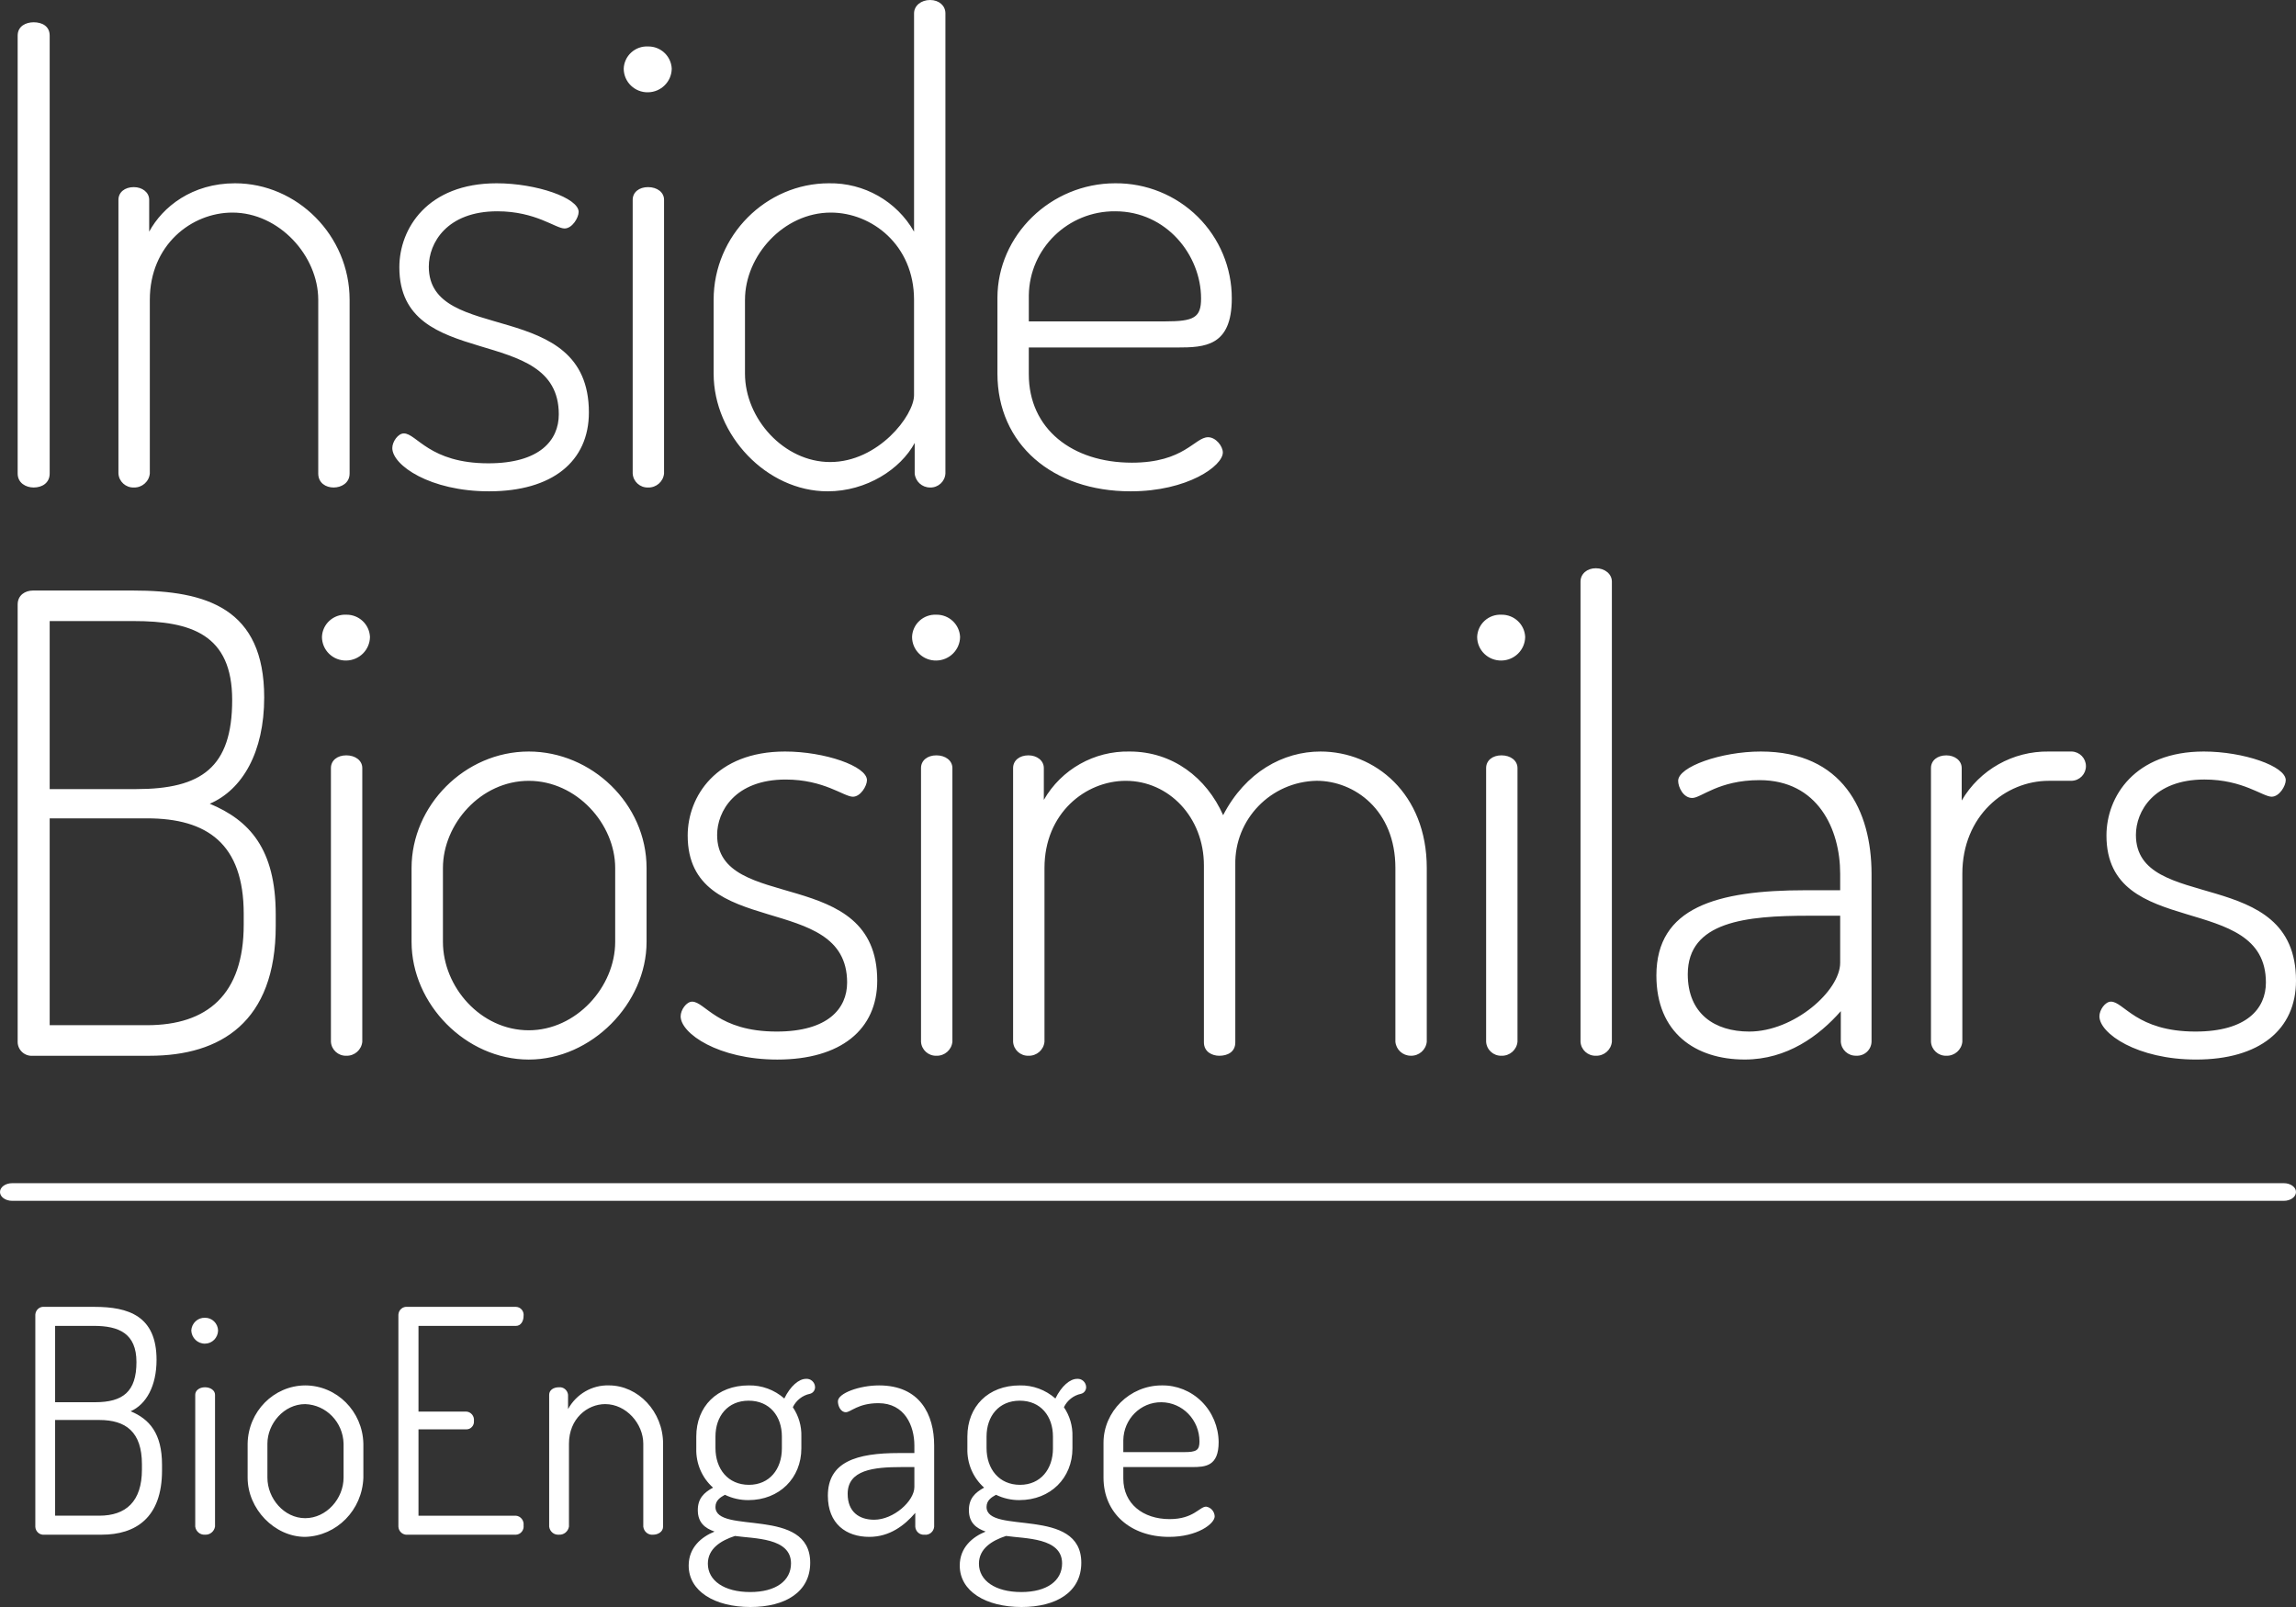 <?xml version="1.0" encoding="UTF-8"?>
<svg width="130px" height="91px" viewBox="0 0 130 91" version="1.1" xmlns="http://www.w3.org/2000/svg" xmlns:xlink="http://www.w3.org/1999/xlink">
    <rect x="0" y="0" width="130" height="91" fill="#333333" stroke="none"/>
    <title>InsideBiosimilars Lockup</title>
    <g id="Page-1" stroke="none" stroke-width="1" fill="none" fill-rule="evenodd">
        <g id="Home" transform="translate(-655, -61)" fill="#FFFFFF">
            <g id="InsideBiosimilars-Lockup" transform="translate(655, 61)">
                <path d="M2,86.464 C2.008,86.594 2.068,86.715 2.166,86.799 C2.264,86.882 2.391,86.921 2.518,86.905 L5.76,86.905 C7.674,86.905 9.174,85.952 9.174,83.27 L9.174,82.952 C9.174,81.152 8.45,80.357 7.398,79.916 C8.278,79.528 8.864,78.487 8.864,77.004 C8.864,74.516 7.277,74.004 5.346,74.004 L2.517,74.004 C2.391,73.987 2.263,74.025 2.165,74.109 C2.067,74.193 2.007,74.314 2,74.445 L2,86.464 L2,86.464 Z M3.121,85.828 L3.121,80.41 L5.622,80.41 C7.122,80.41 8.036,81.081 8.036,82.917 L8.036,83.217 C8.036,85.034 7.122,85.829 5.622,85.829 L3.121,85.829 L3.121,85.828 Z M3.121,75.08 L5.311,75.08 C6.725,75.08 7.726,75.504 7.726,77.128 C7.726,78.804 6.967,79.404 5.38,79.404 L3.121,79.404 L3.121,75.08 L3.121,75.08 Z M11.606,78.557 C11.296,78.557 11.054,78.734 11.054,78.981 L11.054,86.446 C11.092,86.724 11.333,86.924 11.606,86.905 C11.883,86.924 12.129,86.726 12.175,86.446 L12.175,78.981 C12.175,78.734 11.917,78.557 11.606,78.557 L11.606,78.557 Z M11.606,74.622 C11.198,74.606 10.853,74.928 10.83,75.345 C10.851,75.766 11.194,76.094 11.606,76.087 C12.009,76.086 12.337,75.757 12.348,75.345 C12.336,74.937 12.005,74.615 11.606,74.622 L11.606,74.622 Z M17.28,78.452 C15.498,78.465 14.052,79.929 14.021,81.752 L14.021,83.676 C14.021,85.441 15.538,87.029 17.28,87.029 C19.07,86.976 20.512,85.508 20.574,83.676 L20.574,81.752 C20.532,79.92 19.071,78.456 17.28,78.452 Z M19.453,83.676 C19.453,84.858 18.487,85.97 17.28,85.97 C16.09,85.97 15.141,84.858 15.141,83.676 L15.141,81.752 C15.141,80.623 16.073,79.511 17.28,79.511 C18.47,79.551 19.423,80.534 19.453,81.752 L19.453,83.676 Z M23.695,75.081 L29.214,75.081 C29.49,75.081 29.645,74.816 29.645,74.516 C29.661,74.388 29.624,74.26 29.541,74.162 C29.459,74.064 29.34,74.007 29.214,74.004 L23.075,74.004 C22.948,73.988 22.82,74.026 22.722,74.11 C22.624,74.193 22.564,74.315 22.557,74.446 L22.557,86.447 C22.563,86.58 22.622,86.703 22.72,86.79 C22.818,86.877 22.946,86.919 23.075,86.906 L29.214,86.906 C29.342,86.9 29.461,86.839 29.543,86.738 C29.625,86.638 29.662,86.507 29.645,86.377 C29.661,86.245 29.624,86.113 29.543,86.01 C29.462,85.906 29.343,85.841 29.214,85.83 L23.695,85.83 L23.695,80.94 L26.403,80.94 C26.524,80.943 26.641,80.892 26.723,80.801 C26.806,80.71 26.846,80.587 26.834,80.463 C26.85,80.334 26.812,80.203 26.731,80.103 C26.649,80.003 26.53,79.941 26.403,79.934 L23.695,79.934 L23.695,75.08 L23.695,75.081 Z M32.215,81.752 C32.215,80.34 33.25,79.511 34.267,79.511 C35.457,79.511 36.423,80.623 36.423,81.752 L36.423,86.447 C36.452,86.729 36.699,86.934 36.975,86.906 C37.251,86.906 37.544,86.747 37.544,86.447 L37.544,81.752 C37.544,79.934 36.13,78.451 34.474,78.451 C33.52,78.425 32.631,78.941 32.163,79.793 L32.163,78.981 C32.133,78.718 31.902,78.53 31.646,78.557 C31.318,78.557 31.094,78.734 31.094,78.981 L31.094,86.446 C31.126,86.727 31.371,86.93 31.646,86.905 C31.923,86.924 32.168,86.726 32.215,86.446 L32.215,81.752 L32.215,81.752 Z M42.373,84.947 C44.132,84.947 45.373,83.694 45.373,82.017 L45.373,81.346 C45.391,80.754 45.221,80.173 44.89,79.687 C45.081,79.295 45.437,79.015 45.856,78.928 C46.032,78.887 46.155,78.724 46.149,78.54 C46.143,78.408 46.084,78.284 45.986,78.198 C45.888,78.111 45.761,78.069 45.632,78.081 C45.235,78.081 44.752,78.487 44.408,79.193 C43.847,78.7 43.129,78.436 42.39,78.452 C40.596,78.452 39.424,79.652 39.424,81.346 L39.424,82.017 C39.397,82.866 39.745,83.683 40.372,84.24 C39.855,84.523 39.51,84.858 39.51,85.511 C39.51,86.217 39.906,86.535 40.458,86.729 C39.717,87.029 38.993,87.629 38.993,88.653 C38.993,90.118 40.476,91 42.493,91 C44.459,91 45.874,90.153 45.874,88.494 C45.874,85.282 40.51,86.923 40.51,85.335 C40.51,84.964 40.786,84.788 41.045,84.646 C41.46,84.847 41.914,84.95 42.373,84.947 L42.373,84.947 Z M44.27,82.017 C44.27,83.2 43.563,84.082 42.407,84.082 C41.217,84.082 40.51,83.182 40.51,81.999 L40.51,81.346 C40.51,80.199 41.2,79.317 42.39,79.317 C43.58,79.317 44.27,80.199 44.27,81.346 L44.27,82.017 L44.27,82.017 Z M44.787,88.53 C44.787,89.518 43.925,90.153 42.476,90.153 C40.993,90.153 40.079,89.5 40.079,88.547 C40.079,87.7 40.803,87.241 41.614,86.977 C42.7,87.135 44.787,87.065 44.787,88.529 L44.787,88.53 Z M49.771,78.452 C48.668,78.452 47.443,78.893 47.443,79.352 C47.443,79.617 47.598,79.97 47.891,79.97 C48.167,79.97 48.581,79.458 49.737,79.458 C51.22,79.458 51.772,80.728 51.772,81.858 L51.772,82.282 L50.892,82.282 C48.495,82.282 46.874,82.776 46.874,84.699 C46.874,86.288 47.909,87.029 49.219,87.029 C50.375,87.029 51.22,86.376 51.823,85.67 L51.823,86.447 C51.83,86.579 51.889,86.702 51.987,86.789 C52.084,86.875 52.212,86.918 52.341,86.906 C52.474,86.924 52.609,86.885 52.714,86.798 C52.818,86.711 52.883,86.584 52.893,86.447 L52.893,81.858 C52.893,80.093 52.082,78.452 49.771,78.452 Z M51.772,84.205 C51.772,84.999 50.599,86.058 49.495,86.058 C48.65,86.058 47.995,85.617 47.995,84.593 C47.995,83.235 49.461,83.076 51.047,83.076 L51.772,83.076 L51.772,84.205 L51.772,84.205 Z M57.722,84.946 C59.481,84.946 60.722,83.693 60.722,82.017 L60.722,81.346 C60.74,80.754 60.571,80.173 60.239,79.687 C60.43,79.295 60.786,79.015 61.205,78.928 C61.381,78.887 61.504,78.724 61.498,78.54 C61.492,78.408 61.433,78.284 61.335,78.198 C61.238,78.111 61.11,78.069 60.981,78.081 C60.584,78.081 60.101,78.487 59.757,79.193 C59.196,78.7 58.478,78.436 57.739,78.452 C55.945,78.452 54.773,79.652 54.773,81.346 L54.773,82.017 C54.746,82.866 55.094,83.683 55.721,84.24 C55.204,84.523 54.859,84.858 54.859,85.511 C54.859,86.217 55.256,86.535 55.807,86.729 C55.066,87.029 54.341,87.629 54.341,88.653 C54.341,90.118 55.825,91 57.842,91 C59.808,91 61.223,90.153 61.223,88.494 C61.223,85.282 55.859,86.923 55.859,85.335 C55.859,84.964 56.135,84.788 56.394,84.646 C56.809,84.847 57.263,84.95 57.722,84.947 L57.722,84.946 Z M59.619,82.017 C59.619,83.199 58.912,84.082 57.756,84.082 C56.566,84.082 55.859,83.182 55.859,81.999 L55.859,81.346 C55.859,80.199 56.549,79.317 57.739,79.317 C58.929,79.317 59.618,80.199 59.618,81.346 L59.618,82.017 L59.619,82.017 Z M60.136,88.529 C60.136,89.518 59.274,90.153 57.825,90.153 C56.342,90.153 55.428,89.5 55.428,88.547 C55.428,87.7 56.152,87.241 56.963,86.976 C58.049,87.135 60.136,87.065 60.136,88.529 L60.136,88.529 Z M65.775,78.452 C63.965,78.452 62.481,79.934 62.481,81.699 L62.481,83.676 C62.481,85.688 64.016,87.029 66.189,87.029 C67.793,87.029 68.776,86.288 68.776,85.864 C68.763,85.588 68.561,85.358 68.293,85.317 C67.914,85.317 67.586,86.023 66.224,86.023 C64.706,86.023 63.602,85.141 63.602,83.729 L63.602,83.076 L67.5,83.076 C68.258,83.076 69,83.023 69,81.664 C68.992,80.799 68.647,79.973 68.042,79.37 C67.436,78.767 66.62,78.436 65.775,78.452 L65.775,78.452 Z M63.602,82.229 L63.602,81.558 C63.619,80.355 64.583,79.393 65.758,79.405 C66.952,79.413 67.916,80.407 67.914,81.629 C67.914,82.123 67.741,82.229 67.051,82.229 L63.602,82.229 L63.602,82.229 Z" id="BioEngage"></path>
                <path d="M0.691,67 L129.309,67 C129.69,67 130,67.223 130,67.499 L130,67.501 C130,67.777 129.69,68 129.309,68 L0.691,68 C0.31,68 0,67.777 0,67.501 L0,67.499 C0,67.223 0.31,67 0.691,67 Z" id="Path"></path>
                <path d="M1,26.813 C1,27.354 1.471,27.606 1.906,27.606 C2.378,27.606 2.813,27.354 2.813,26.813 L2.813,2.018 C2.813,1.478 2.378,1.261 1.906,1.261 C1.471,1.261 1,1.477 1,2.018 L1,26.813 Z M8.483,16.975 C8.483,13.875 10.839,12.038 13.16,12.038 C15.807,12.038 18.019,14.488 18.019,16.975 L18.019,26.813 C18.019,27.354 18.454,27.606 18.889,27.606 C19.324,27.606 19.795,27.354 19.795,26.813 L19.795,16.975 C19.795,13.335 16.822,10.379 13.305,10.379 C10.876,10.379 9.208,11.713 8.447,13.118 L8.447,11.316 C8.447,10.884 8.048,10.596 7.576,10.596 C7.068,10.596 6.706,10.884 6.706,11.316 L6.706,26.813 C6.732,27.268 7.118,27.62 7.576,27.606 C8.042,27.621 8.439,27.274 8.483,26.813 L8.483,16.975 L8.483,16.975 Z M27.651,26.236 C24.315,26.236 23.59,24.543 22.865,24.543 C22.538,24.543 22.212,25.011 22.212,25.371 C22.212,26.345 24.351,27.822 27.687,27.822 C31.276,27.822 33.343,26.128 33.343,23.353 C33.343,16.758 24.279,19.569 24.279,15.1 C24.279,13.767 25.294,11.965 28.158,11.965 C30.334,11.965 31.458,12.938 31.965,12.938 C32.4,12.938 32.763,12.325 32.763,12.001 C32.763,11.208 30.37,10.379 28.122,10.379 C24.206,10.379 22.611,12.938 22.611,15.136 C22.611,21.119 31.639,18.236 31.639,23.461 C31.64,24.939 30.552,26.236 27.651,26.236 Z M36.693,10.596 C36.185,10.596 35.823,10.884 35.823,11.316 L35.823,26.813 C35.849,27.268 36.235,27.62 36.693,27.606 C37.158,27.621 37.555,27.274 37.599,26.813 L37.599,11.316 C37.601,10.884 37.202,10.596 36.694,10.596 L36.693,10.596 Z M36.693,2.631 C36.341,2.613 35.997,2.737 35.738,2.974 C35.478,3.211 35.326,3.542 35.315,3.892 C35.317,4.252 35.463,4.596 35.723,4.846 C35.982,5.097 36.331,5.234 36.693,5.226 C37.429,5.214 38.023,4.624 38.034,3.892 C38.004,3.181 37.411,2.622 36.694,2.631 L36.693,2.631 Z M52.661,0 C52.152,0 51.754,0.324 51.754,0.758 L51.754,13.118 C50.773,11.396 48.923,10.345 46.932,10.379 C43.379,10.379 40.406,13.335 40.406,16.975 L40.406,21.155 C40.406,24.651 43.415,27.822 46.859,27.822 C49.071,27.822 50.993,26.561 51.79,25.083 L51.79,26.813 C51.829,27.262 52.207,27.607 52.661,27.606 C53.119,27.62 53.504,27.268 53.53,26.813 L53.53,0.757 C53.532,0.324 53.169,0 52.662,0 L52.661,0 Z M42.182,16.974 C42.182,14.488 44.358,12.038 47.041,12.038 C49.361,12.038 51.753,13.874 51.753,16.974 L51.753,22.38 C51.753,23.533 49.723,26.164 47.003,26.164 C44.393,26.164 42.181,23.714 42.181,21.155 L42.181,16.975 L42.182,16.974 Z M63.146,10.379 C59.484,10.379 56.475,13.334 56.475,16.866 L56.475,21.155 C56.475,25.155 59.593,27.822 64.016,27.822 C67.243,27.822 69.237,26.38 69.237,25.624 C69.237,25.263 68.838,24.759 68.403,24.759 C67.64,24.759 67.061,26.2 64.088,26.2 C60.716,26.2 58.251,24.29 58.251,21.191 L58.251,19.677 L66.662,19.677 C68.221,19.677 69.744,19.605 69.744,16.902 C69.749,15.165 69.055,13.498 67.815,12.272 C66.576,11.047 64.895,10.365 63.147,10.379 L63.146,10.379 Z M58.252,18.2 L58.252,16.722 C58.288,14.068 60.476,11.941 63.147,11.965 C66.047,11.965 68.005,14.452 68.005,16.902 C68.005,17.983 67.607,18.199 65.975,18.199 L58.252,18.199 L58.252,18.2 Z M1,59.027 C1.008,59.244 1.106,59.449 1.271,59.592 C1.436,59.736 1.652,59.805 1.87,59.785 L8.469,59.785 C12.493,59.785 15.612,57.875 15.612,52.433 L15.612,51.784 C15.612,48.072 14.125,46.45 11.877,45.513 C13.725,44.72 14.959,42.594 14.959,39.495 C14.959,34.449 11.696,33.44 7.526,33.44 L1.87,33.44 C1.435,33.44 1,33.693 1,34.233 L1,59.027 L1,59.027 Z M2.813,58.054 L2.813,46.341 L8.324,46.341 C11.732,46.341 13.799,47.783 13.799,51.747 L13.799,52.36 C13.799,56.324 11.732,58.054 8.324,58.054 L2.813,58.054 L2.813,58.054 Z M2.813,35.169 L7.562,35.169 C10.826,35.169 13.146,35.927 13.146,39.638 C13.146,43.458 11.406,44.684 7.707,44.684 L2.813,44.684 L2.813,35.169 L2.813,35.169 Z M19.607,42.773 C19.099,42.773 18.737,43.062 18.737,43.494 L18.737,58.991 C18.763,59.446 19.149,59.797 19.607,59.784 C20.072,59.799 20.469,59.452 20.513,58.991 L20.513,43.494 C20.513,43.062 20.114,42.773 19.607,42.773 L19.607,42.773 Z M19.607,34.809 C19.255,34.791 18.911,34.915 18.652,35.152 C18.392,35.389 18.24,35.72 18.229,36.07 C18.231,36.43 18.377,36.774 18.636,37.024 C18.896,37.275 19.245,37.412 19.607,37.404 C20.343,37.392 20.937,36.802 20.948,36.07 C20.918,35.358 20.324,34.799 19.607,34.809 L19.607,34.809 Z M29.938,42.557 C26.311,42.557 23.303,45.621 23.303,49.152 L23.303,53.333 C23.303,56.865 26.384,60 29.938,60 C33.491,60 36.609,56.829 36.609,53.333 L36.609,49.152 C36.608,45.512 33.49,42.557 29.938,42.557 Z M34.832,53.333 C34.832,55.892 32.621,58.342 29.938,58.342 C27.218,58.342 25.079,55.892 25.079,53.333 L25.079,49.152 C25.079,46.666 27.218,44.216 29.938,44.216 C32.657,44.216 34.832,46.666 34.832,49.152 L34.832,53.333 L34.832,53.333 Z M43.976,58.414 C40.641,58.414 39.916,56.721 39.19,56.721 C38.864,56.721 38.538,57.189 38.538,57.55 C38.538,58.522 40.677,60 44.012,60 C47.602,60 49.669,58.306 49.669,55.531 C49.669,48.936 40.604,51.747 40.604,47.278 C40.604,45.945 41.619,44.143 44.484,44.143 C46.659,44.143 47.783,45.116 48.291,45.116 C48.726,45.116 49.088,44.503 49.088,44.179 C49.088,43.386 46.696,42.557 44.448,42.557 C40.532,42.557 38.937,45.116 38.937,47.314 C38.937,53.297 47.964,50.414 47.964,55.639 C47.963,57.117 46.875,58.414 43.975,58.414 L43.976,58.414 Z M53.019,42.773 C52.51,42.773 52.148,43.062 52.148,43.494 L52.148,58.991 C52.175,59.446 52.56,59.797 53.019,59.784 C53.484,59.799 53.881,59.452 53.925,58.991 L53.925,43.494 C53.924,43.062 53.525,42.773 53.017,42.773 L53.019,42.773 Z M53.019,34.809 C52.667,34.791 52.322,34.915 52.063,35.152 C51.804,35.389 51.652,35.72 51.641,36.07 C51.642,36.43 51.789,36.774 52.048,37.024 C52.307,37.275 52.657,37.412 53.019,37.404 C53.755,37.392 54.349,36.802 54.36,36.07 C54.33,35.358 53.735,34.799 53.017,34.809 L53.019,34.809 Z M68.166,59.027 C68.166,59.568 68.638,59.785 69.037,59.785 C69.508,59.785 69.943,59.569 69.943,59.027 L69.943,48.971 C69.893,46.394 71.955,44.264 74.548,44.214 C76.687,44.214 79.007,45.872 79.007,49.151 L79.007,58.99 C79.046,59.439 79.424,59.783 79.878,59.783 C80.343,59.798 80.74,59.45 80.784,58.99 L80.784,49.152 C80.784,44.936 77.847,42.557 74.765,42.557 C72.663,42.557 70.523,43.71 69.254,46.161 C68.312,44.035 66.39,42.557 63.961,42.557 C61.958,42.514 60.093,43.565 59.102,45.296 L59.102,43.494 C59.102,43.062 58.704,42.773 58.232,42.773 C57.724,42.773 57.362,43.062 57.362,43.494 L57.362,58.991 C57.388,59.446 57.774,59.797 58.232,59.784 C58.698,59.799 59.095,59.452 59.139,58.991 L59.139,49.152 C59.139,46.053 61.459,44.216 63.743,44.216 C66.172,44.216 68.166,46.27 68.166,49.009 L68.166,59.028 L68.166,59.027 Z M85.015,42.773 C84.506,42.773 84.145,43.062 84.145,43.494 L84.145,58.991 C84.171,59.446 84.556,59.797 85.015,59.784 C85.48,59.799 85.877,59.452 85.921,58.991 L85.921,43.494 C85.92,43.062 85.521,42.773 85.013,42.773 L85.015,42.773 Z M85.015,34.809 C84.663,34.791 84.318,34.915 84.059,35.152 C83.8,35.389 83.648,35.72 83.637,36.07 C83.638,36.43 83.785,36.774 84.044,37.024 C84.303,37.275 84.653,37.412 85.015,37.404 C85.751,37.392 86.345,36.802 86.356,36.07 C86.326,35.358 85.731,34.799 85.013,34.809 L85.015,34.809 Z M90.359,32.178 C89.851,32.178 89.489,32.502 89.489,32.936 L89.489,58.991 C89.515,59.446 89.901,59.797 90.359,59.784 C90.824,59.799 91.221,59.452 91.265,58.991 L91.265,32.935 C91.264,32.502 90.865,32.178 90.358,32.178 L90.359,32.178 Z M99.695,42.557 C97.447,42.557 95.018,43.421 95.018,44.214 C95.018,44.575 95.308,45.187 95.815,45.187 C96.323,45.187 97.302,44.177 99.622,44.177 C102.922,44.177 104.191,46.952 104.191,49.475 L104.191,50.412 L102.233,50.412 C97.193,50.412 93.785,51.385 93.785,55.241 C93.785,58.485 95.997,59.998 98.788,59.998 C101.181,59.998 102.994,58.665 104.227,57.259 L104.227,58.989 C104.253,59.444 104.639,59.796 105.097,59.782 C105.319,59.795 105.537,59.718 105.701,59.568 C105.865,59.419 105.961,59.21 105.967,58.989 L105.967,49.477 C105.966,45.909 104.334,42.557 99.694,42.557 L99.695,42.557 Z M104.191,54.522 C104.191,56.107 101.58,58.414 99.042,58.414 C97.084,58.414 95.562,57.405 95.562,55.17 C95.562,52.179 98.861,51.855 102.414,51.855 L104.191,51.855 L104.191,54.522 Z M117.308,44.214 C117.755,44.195 118.106,43.829 118.106,43.385 C118.106,42.941 117.755,42.576 117.308,42.557 L116.003,42.557 C113.975,42.526 112.089,43.587 111.072,45.332 L111.072,43.495 C111.072,43.062 110.673,42.774 110.202,42.774 C109.694,42.774 109.332,43.062 109.332,43.495 L109.332,58.992 C109.358,59.446 109.744,59.798 110.202,59.784 C110.667,59.799 111.064,59.452 111.108,58.992 L111.108,49.477 C111.108,46.197 113.538,44.215 116.003,44.215 L117.308,44.215 L117.308,44.214 Z M124.308,58.414 C120.972,58.414 120.247,56.72 119.522,56.72 C119.196,56.72 118.869,57.188 118.869,57.549 C118.869,58.522 121.008,59.999 124.344,59.999 C127.933,59.999 130,58.306 130,55.53 C130,48.935 120.936,51.746 120.936,47.278 C120.936,45.944 121.951,44.142 124.815,44.142 C126.991,44.142 128.115,45.115 128.622,45.115 C129.058,45.115 129.42,44.503 129.42,44.178 C129.42,43.385 127.027,42.557 124.779,42.557 C120.863,42.557 119.268,45.115 119.268,47.314 C119.268,53.296 128.296,50.413 128.296,55.639 C128.296,57.117 127.208,58.414 124.308,58.414 L124.308,58.414 Z" id="Inside_Biosimilars_copy"></path>
            </g>
        </g>
    </g>
</svg>